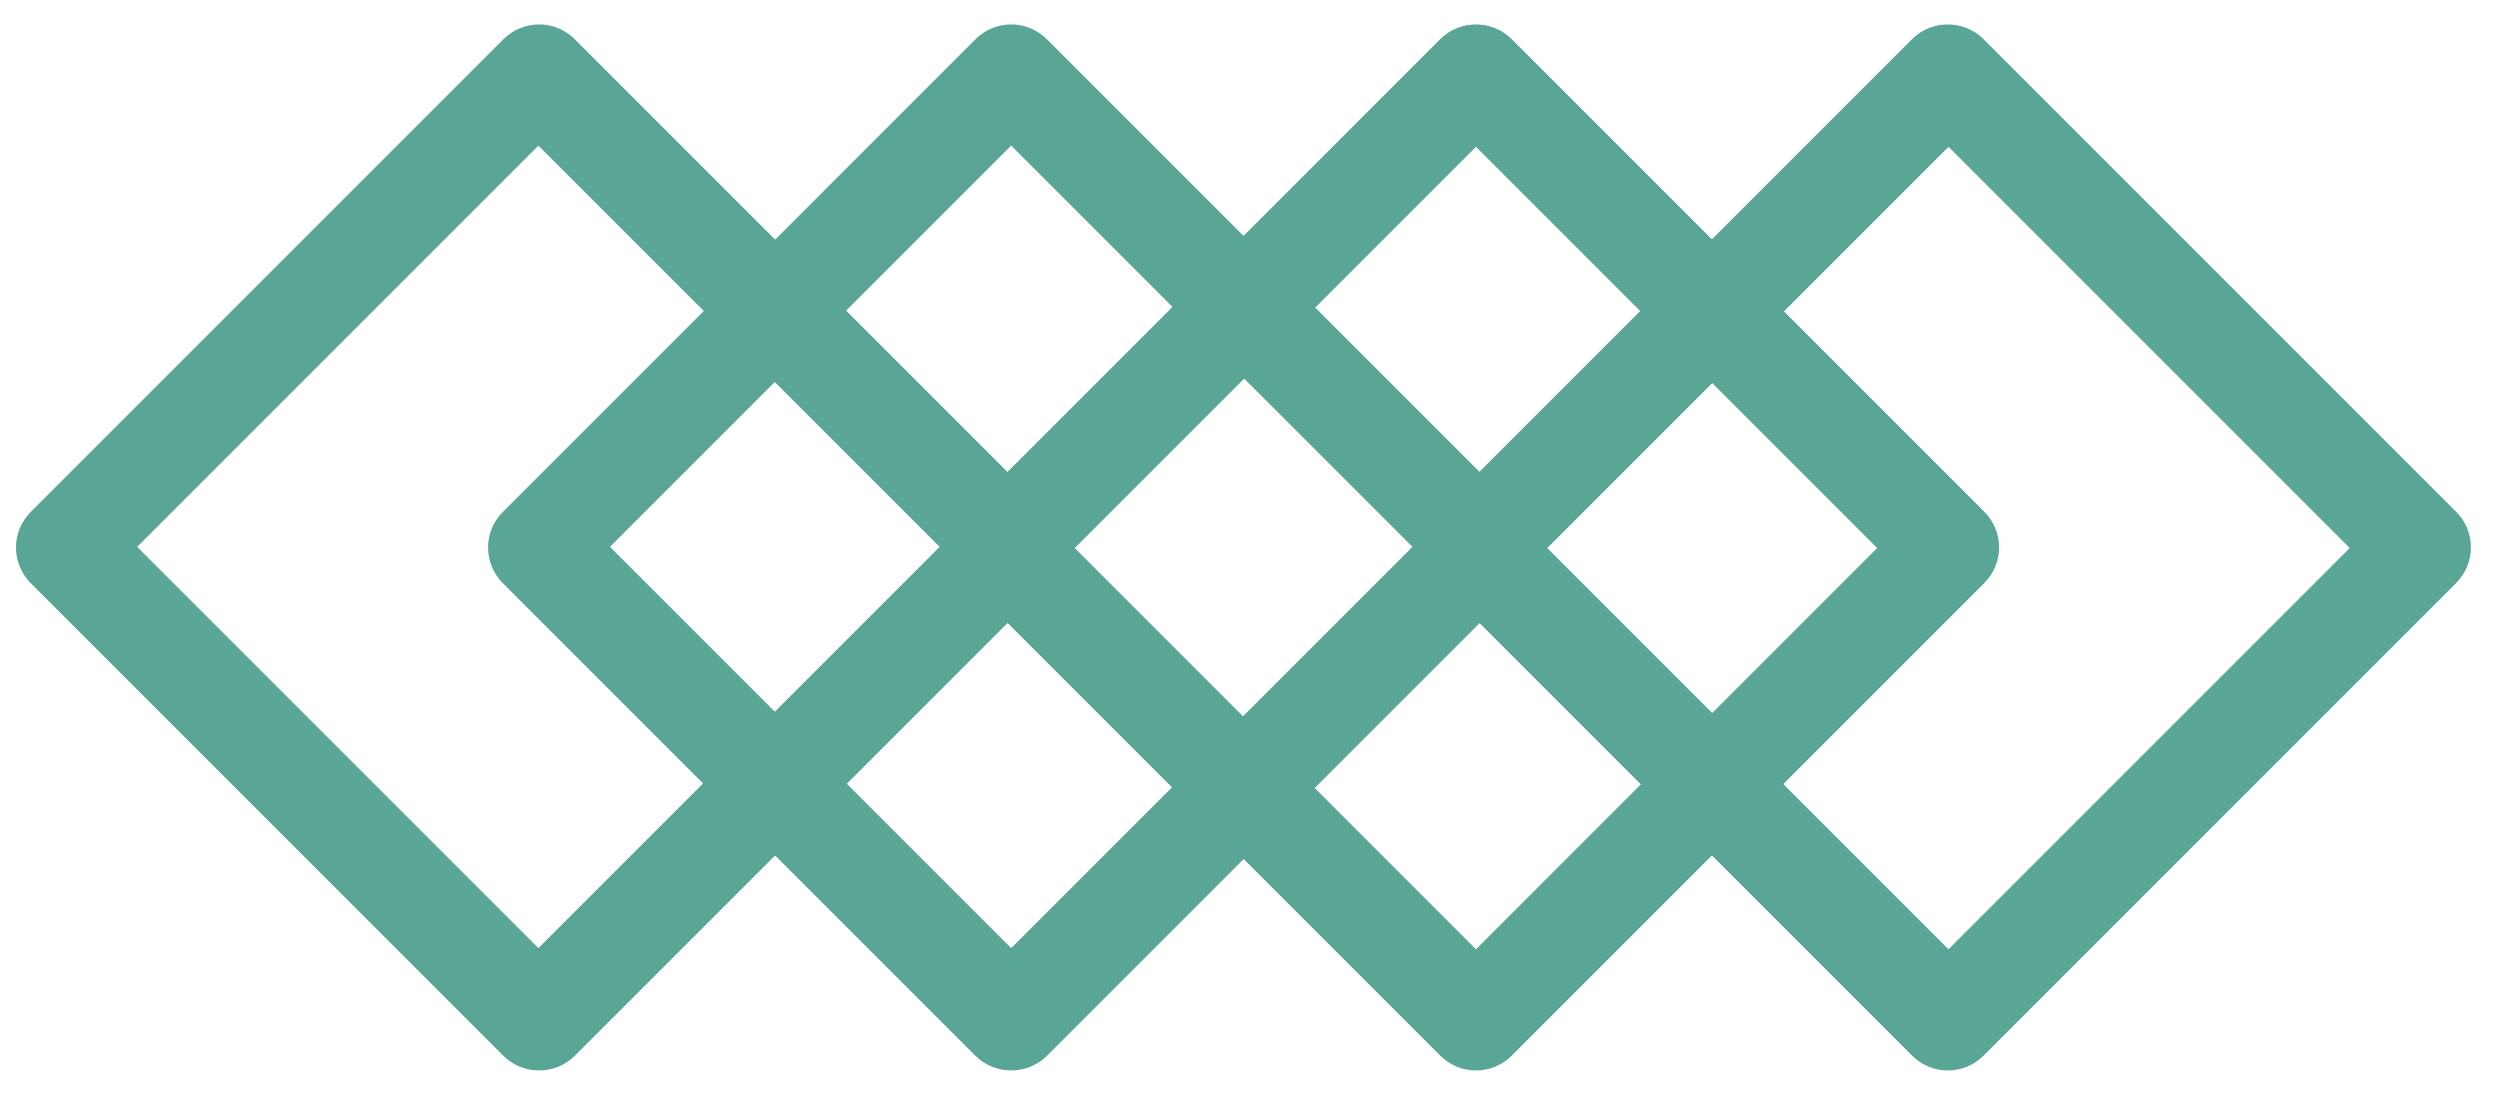 <?xml version="1.0" encoding="UTF-8"?>
<svg xmlns="http://www.w3.org/2000/svg" width="82" height="36" viewBox="0 0 82 36" fill="none">
  <path d="M48.412 35.112C47.97 35.112 47.55 34.935 47.241 34.626L31.74 19.124C31.43 18.815 31.254 18.396 31.254 17.954C31.254 17.512 31.43 17.093 31.74 16.784L47.241 1.282C47.882 0.642 48.941 0.642 49.582 1.282L65.084 16.784C65.393 17.093 65.57 17.512 65.57 17.954C65.57 18.396 65.393 18.815 65.084 19.124L49.582 34.626C49.273 34.935 48.853 35.112 48.412 35.112ZM35.251 17.976L48.412 31.137L61.572 17.976L48.412 4.815L35.251 17.976Z" fill="#59A696"></path>
  <path d="M63.888 35.112C63.447 35.112 63.027 34.935 62.718 34.626L47.216 19.124C46.907 18.815 46.73 18.396 46.73 17.954C46.73 17.512 46.907 17.093 47.216 16.784L62.718 1.282C63.358 0.642 64.418 0.642 65.058 1.282L80.56 16.784C80.869 17.093 81.046 17.512 81.046 17.954C81.046 18.396 80.869 18.815 80.56 19.124L65.058 34.626C64.749 34.935 64.33 35.112 63.888 35.112ZM50.749 17.976L63.91 31.137L77.071 17.976L63.91 4.815L50.749 17.976Z" fill="#59A696"></path>
  <path d="M33.166 0.801C33.608 0.801 34.028 0.978 34.337 1.287L49.839 16.789C50.148 17.098 50.324 17.517 50.324 17.959C50.324 18.401 50.148 18.82 49.839 19.13L34.337 34.631C33.696 35.271 32.637 35.271 31.996 34.631L16.495 19.13C16.186 18.82 16.009 18.401 16.009 17.959C16.009 17.517 16.186 17.098 16.495 16.789L31.996 1.287C32.305 0.978 32.725 0.801 33.166 0.801ZM46.328 17.937L33.166 4.776L20.006 17.937L33.166 31.098L46.328 17.937Z" fill="#59A696"></path>
  <path d="M17.682 0.801C18.124 0.801 18.543 0.978 18.852 1.287L34.354 16.789C34.663 17.098 34.84 17.517 34.84 17.959C34.84 18.401 34.663 18.82 34.354 19.13L18.852 34.631C18.212 35.271 17.152 35.271 16.512 34.631L1.01 19.13C0.701 18.82 0.524 18.401 0.524 17.959C0.524 17.517 0.701 17.098 1.01 16.789L16.512 1.287C16.821 0.978 17.24 0.801 17.682 0.801ZM30.821 17.937L17.66 4.776L4.499 17.937L17.66 31.098L30.821 17.937Z" fill="#59A696"></path>
</svg>
